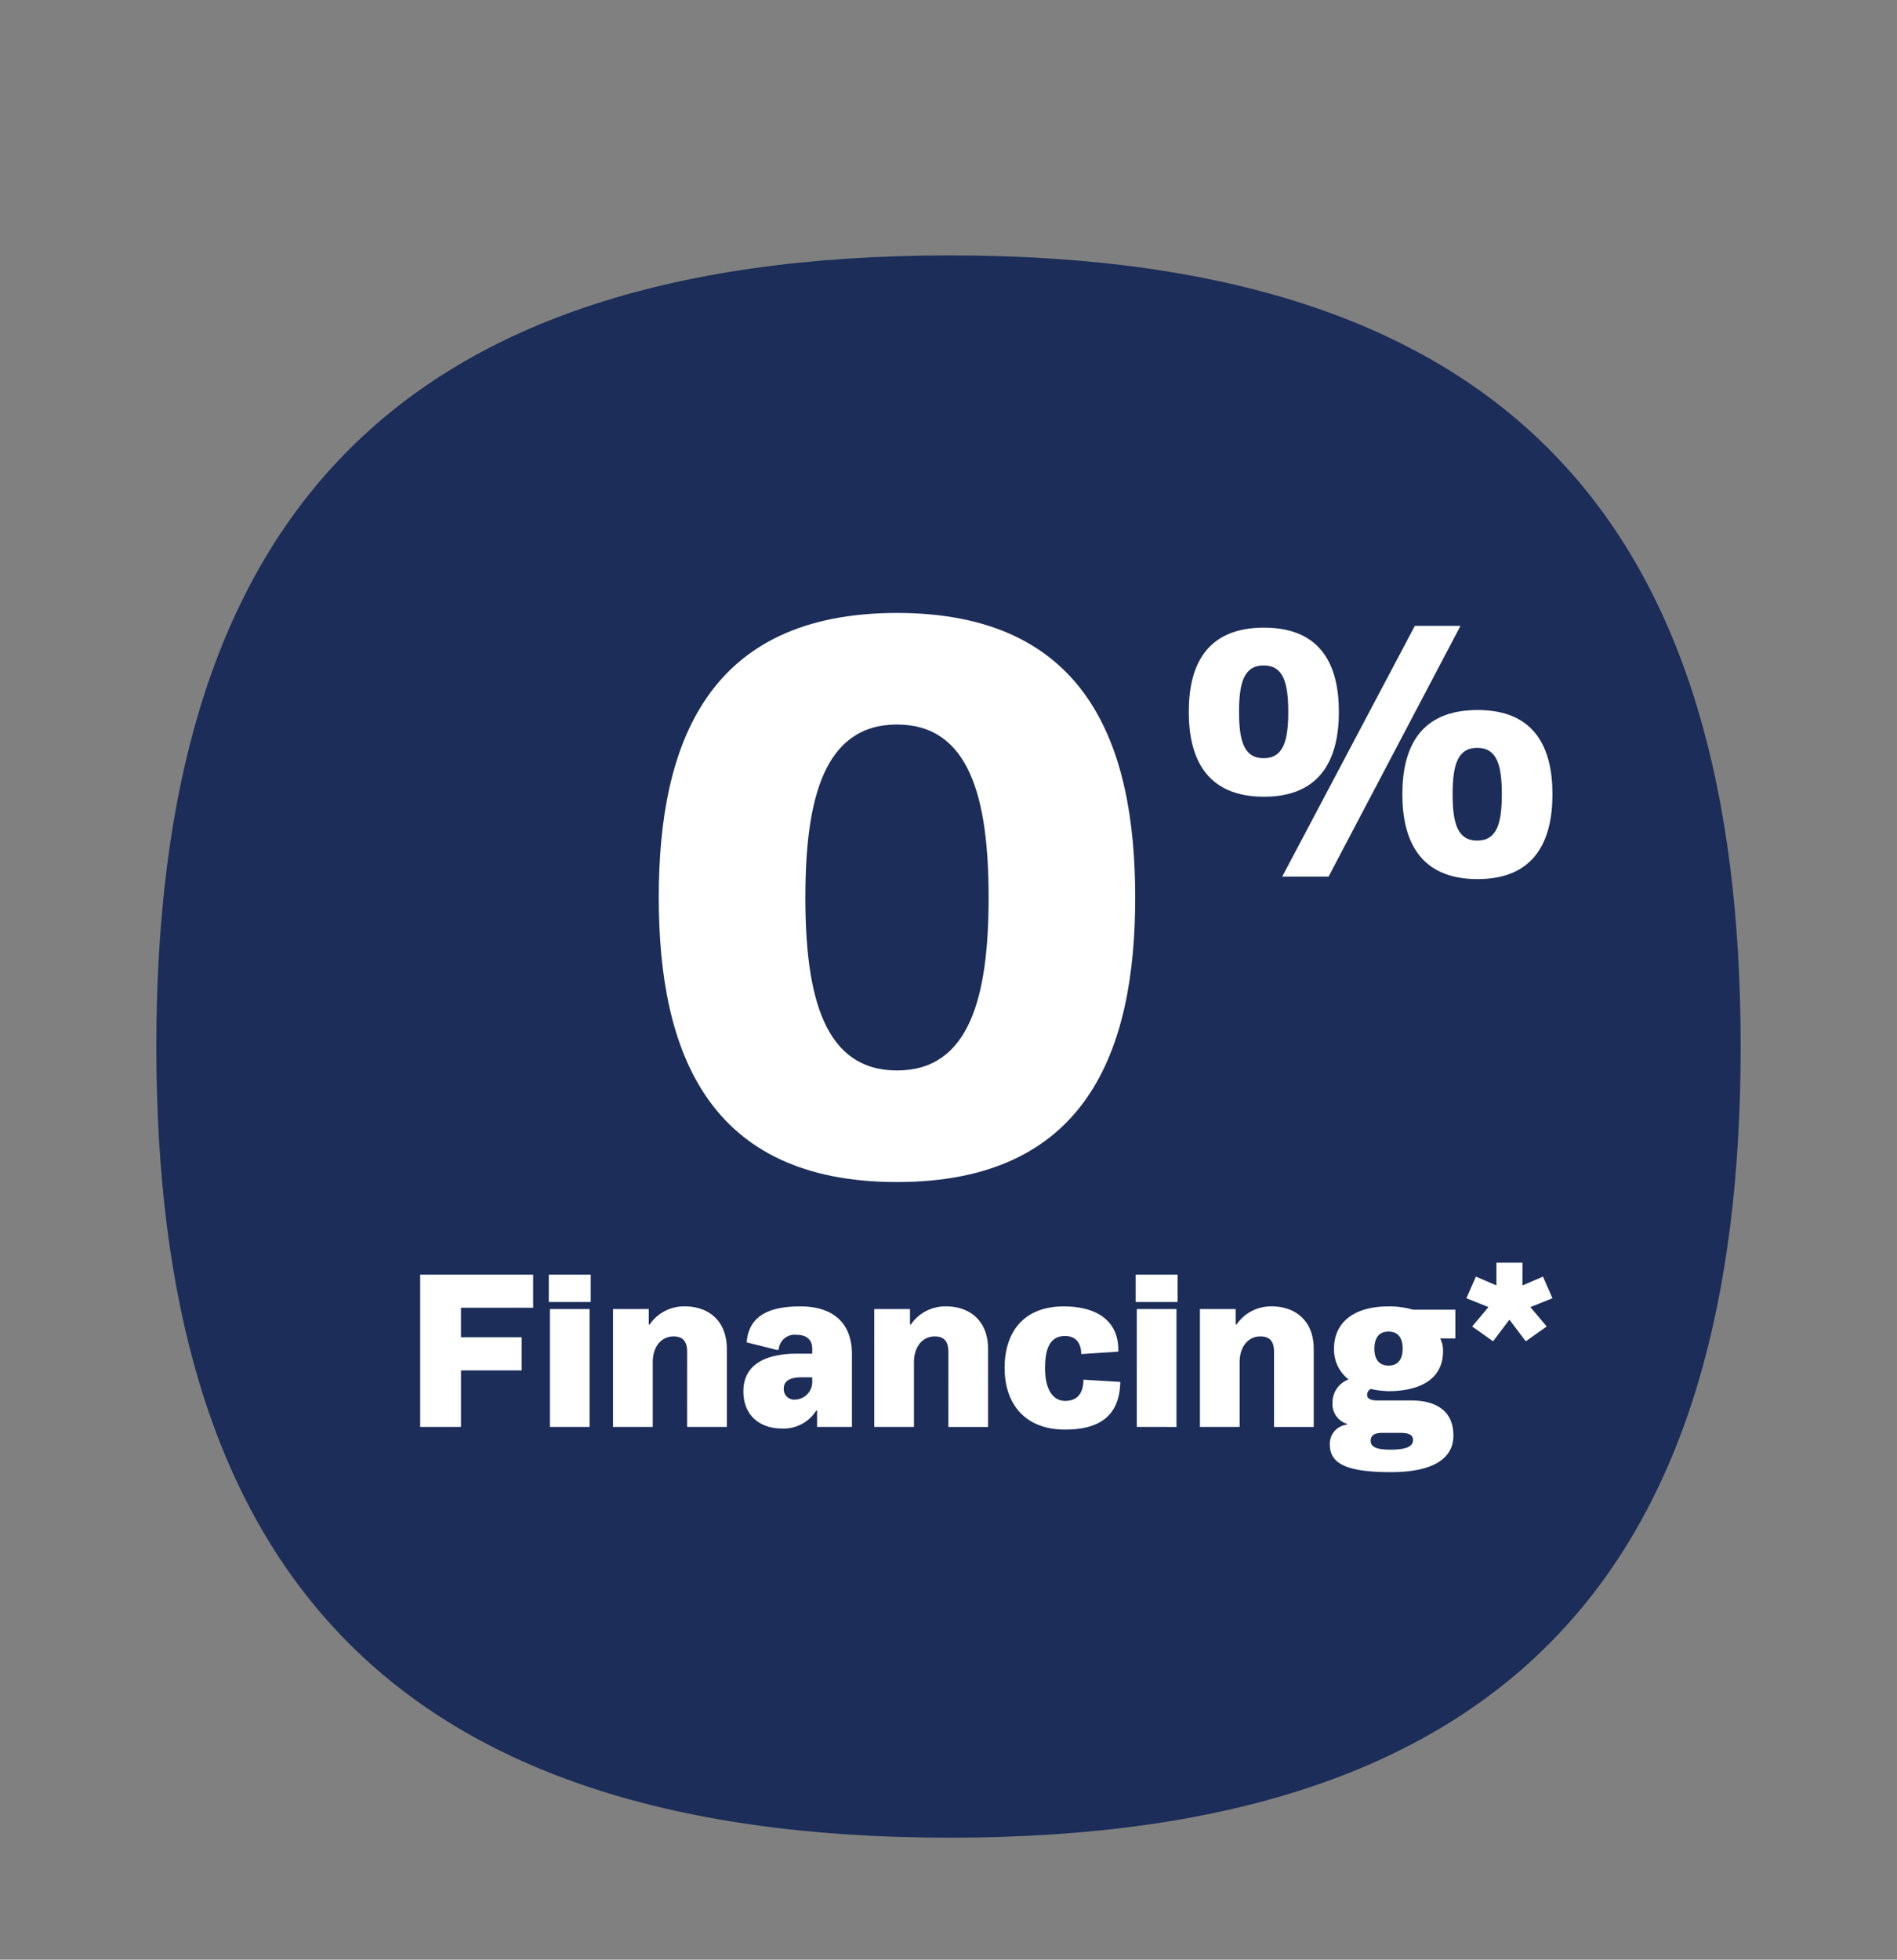 <svg xmlns="http://www.w3.org/2000/svg" xmlns:xlink="http://www.w3.org/1999/xlink" width="276" height="285" viewBox="0 0 276 285"><rect x="0" y="0" width="276" height="285" fill="#808080" stroke="none"/><defs><clipPath id="clip-Furnace_Flash_Deal_-_Why_Now_2"><rect width="276" height="285"></rect></clipPath></defs><g id="Furnace_Flash_Deal_-_Why_Now_2" data-name="Furnace Flash Deal - Why Now &#x2013; 2" clip-path="url(#clip-Furnace_Flash_Deal_-_Why_Now_2)"><g id="Group_5247" data-name="Group 5247" transform="translate(-70.66 -1727.855)"><path id="Path_3791" data-name="Path 3791" d="M115.448,0C32.372,0,0,40.953,0,115.059S32.372,230.119,115.448,230.119s115.058-40.953,115.058-115.059S198.525,0,115.448,0" transform="translate(93.407 1765)" fill="#1b2d58"></path><g id="Group_5245" data-name="Group 5245" transform="translate(0 7.055)"><g id="Group_3995" data-name="Group 3995" transform="translate(166.505 1809.944)"><path id="Path_3792" data-name="Path 3792" d="M172.079,86.322c0-14.49,2.782-25.155,13.331-25.155s13.331,10.665,13.331,25.155-2.782,25.155-13.331,25.155S172.079,100.812,172.079,86.322Zm-21.329,0c0,22.489,7.187,41.384,34.66,41.384s34.66-18.9,34.66-41.384-7.187-41.384-34.66-41.384S150.75,63.833,150.75,86.322Z" transform="translate(-150.75 -44.938)" fill="#fff"></path><path id="Path_3793" data-name="Path 3793" d="M163.559,32.964c0,6.588,2.438,12.347,10.946,12.347,8.456,0,10.894-5.758,10.894-12.347S182.961,20.721,174.5,20.721C166,20.721,163.559,26.376,163.559,32.964Zm13.592,23.967h6.744l19.194-36.469h-6.64Zm-6.277-23.967c0-4.254.726-6.744,3.579-6.744s3.579,2.49,3.579,6.744-.726,6.744-3.579,6.744S170.874,37.218,170.874,32.964Zm23.759,11.983c0,6.588,2.438,12.347,10.946,12.347,8.456,0,10.894-5.758,10.894-12.347S214.034,32.7,205.579,32.7C197.071,32.7,194.633,38.359,194.633,44.948Zm7.315,0c0-4.254.726-6.744,3.579-6.744s3.579,2.49,3.579,6.744-.726,6.744-3.579,6.744S201.947,49.2,201.947,44.948Z" transform="translate(-86.446 -18.583)" fill="#fff"></path></g><path id="Path_3811" data-name="Path 3811" d="M319.166,31.962h-8.828v-4.3h10.5V22.845H304.4V44.995h5.939V36.777h8.828Zm9.887,13.033V27.853h-5.778V44.995Zm.161-22.149h-6.1v3.98h6.1Zm14.028,22.149h5.778V33.663c0-4.173-2.729-6.2-6.131-6.2a6.078,6.078,0,0,0-5.1,2.632h-.128V27.853h-5.2V44.995h5.778V35.589c0-2.311,1.284-3.756,3.017-3.756,1.541,0,1.99.931,1.99,2.279Zm13.322-11.2a2.317,2.317,0,0,1,2.664-2.183c1.412,0,2.215.706,2.215,2.054v.674H359.26c-3.98,0-7.833,1.188-7.833,5.489,0,3.692,2.632,5.393,5.521,5.393a5.579,5.579,0,0,0,5.072-2.6h.128v2.375h5.072V34.434c0-4.943-3.178-6.966-7.479-6.966-3.435,0-7.512.706-7.833,5.232l4.366,1.091Zm4.879,4.526a2.565,2.565,0,0,1-2.472,2.7,1.517,1.517,0,0,1-1.669-1.605c0-1.316,1.284-1.637,2.568-1.637h1.573Zm19.806,6.677h5.778V33.663c0-4.173-2.729-6.2-6.131-6.2a6.078,6.078,0,0,0-5.1,2.632h-.128V27.853h-5.2V44.995h5.778V35.589c0-2.311,1.284-3.756,3.017-3.756,1.541,0,1.99.931,1.99,2.279Zm8.186-8.571c0,5.072,2.825,8.956,8.8,8.956,4.879,0,7.929-1.894,8.025-6.934l-5.361-.321c0,1.412-.481,3.082-2.664,3.082-1.605,0-2.921-1.412-2.921-4.783s1.059-4.655,2.921-4.655c1.7,0,2.343,1.22,2.343,2.632l5.393-.353c.128-4.43-3.05-6.581-7.929-6.581C392.066,27.468,389.434,31.352,389.434,36.424Zm25.006,8.571V27.853h-5.778V44.995Zm.161-22.149h-6.1v3.98h6.1Zm14.028,22.149h5.778V33.663c0-4.173-2.729-6.2-6.131-6.2a6.078,6.078,0,0,0-5.1,2.632h-.128V27.853h-5.2V44.995h5.778V35.589c0-2.311,1.284-3.756,3.017-3.756,1.541,0,1.99.931,1.99,2.279Zm14.991-3.852c-.963,0-1.445-.321-1.445-.77a1,1,0,0,1,.514-.9,13.945,13.945,0,0,0,2.6.321c4.141,0,7.929-1.477,7.929-5.81a3.8,3.8,0,0,0-.417-1.862h2.215V27.949h-6.163a12.175,12.175,0,0,0-3.563-.482c-5.008,0-7.929,2.311-7.929,6.131a5.472,5.472,0,0,0,2.119,4.494,3.559,3.559,0,0,0-2.343,3.435,2.993,2.993,0,0,0,2.087,3.017v.128a2.767,2.767,0,0,0-2.472,2.889c0,2.632,2.119,4.013,8.892,4.013,5.874,0,9.084-1.83,9.084-5.329,0-3.242-2.087-5.1-6.163-5.1Zm-.385-7.544c0-1.348.514-2.472,2.054-2.472s2.054,1.124,2.054,2.472-.514,2.472-2.054,2.472S443.235,34.947,443.235,33.6Zm3.82,12.262c1.22,0,1.8.321,1.8,1.027,0,.9-.867,1.412-3.274,1.412-2.215,0-2.889-.482-2.889-1.284,0-.674.385-1.156,1.7-1.156Zm18.2-13.322,3.049-2.151-2.375-2.825,3.21-1.284-1.38-3.146-2.985,1.284V21.112h-3.788v3.306L458,23.134l-1.38,3.146,3.21,1.284-2.375,2.825,3.05,2.151,2.375-3.146Z" transform="translate(-172.609 1883.329)" fill="#fff"></path></g></g></g></svg>